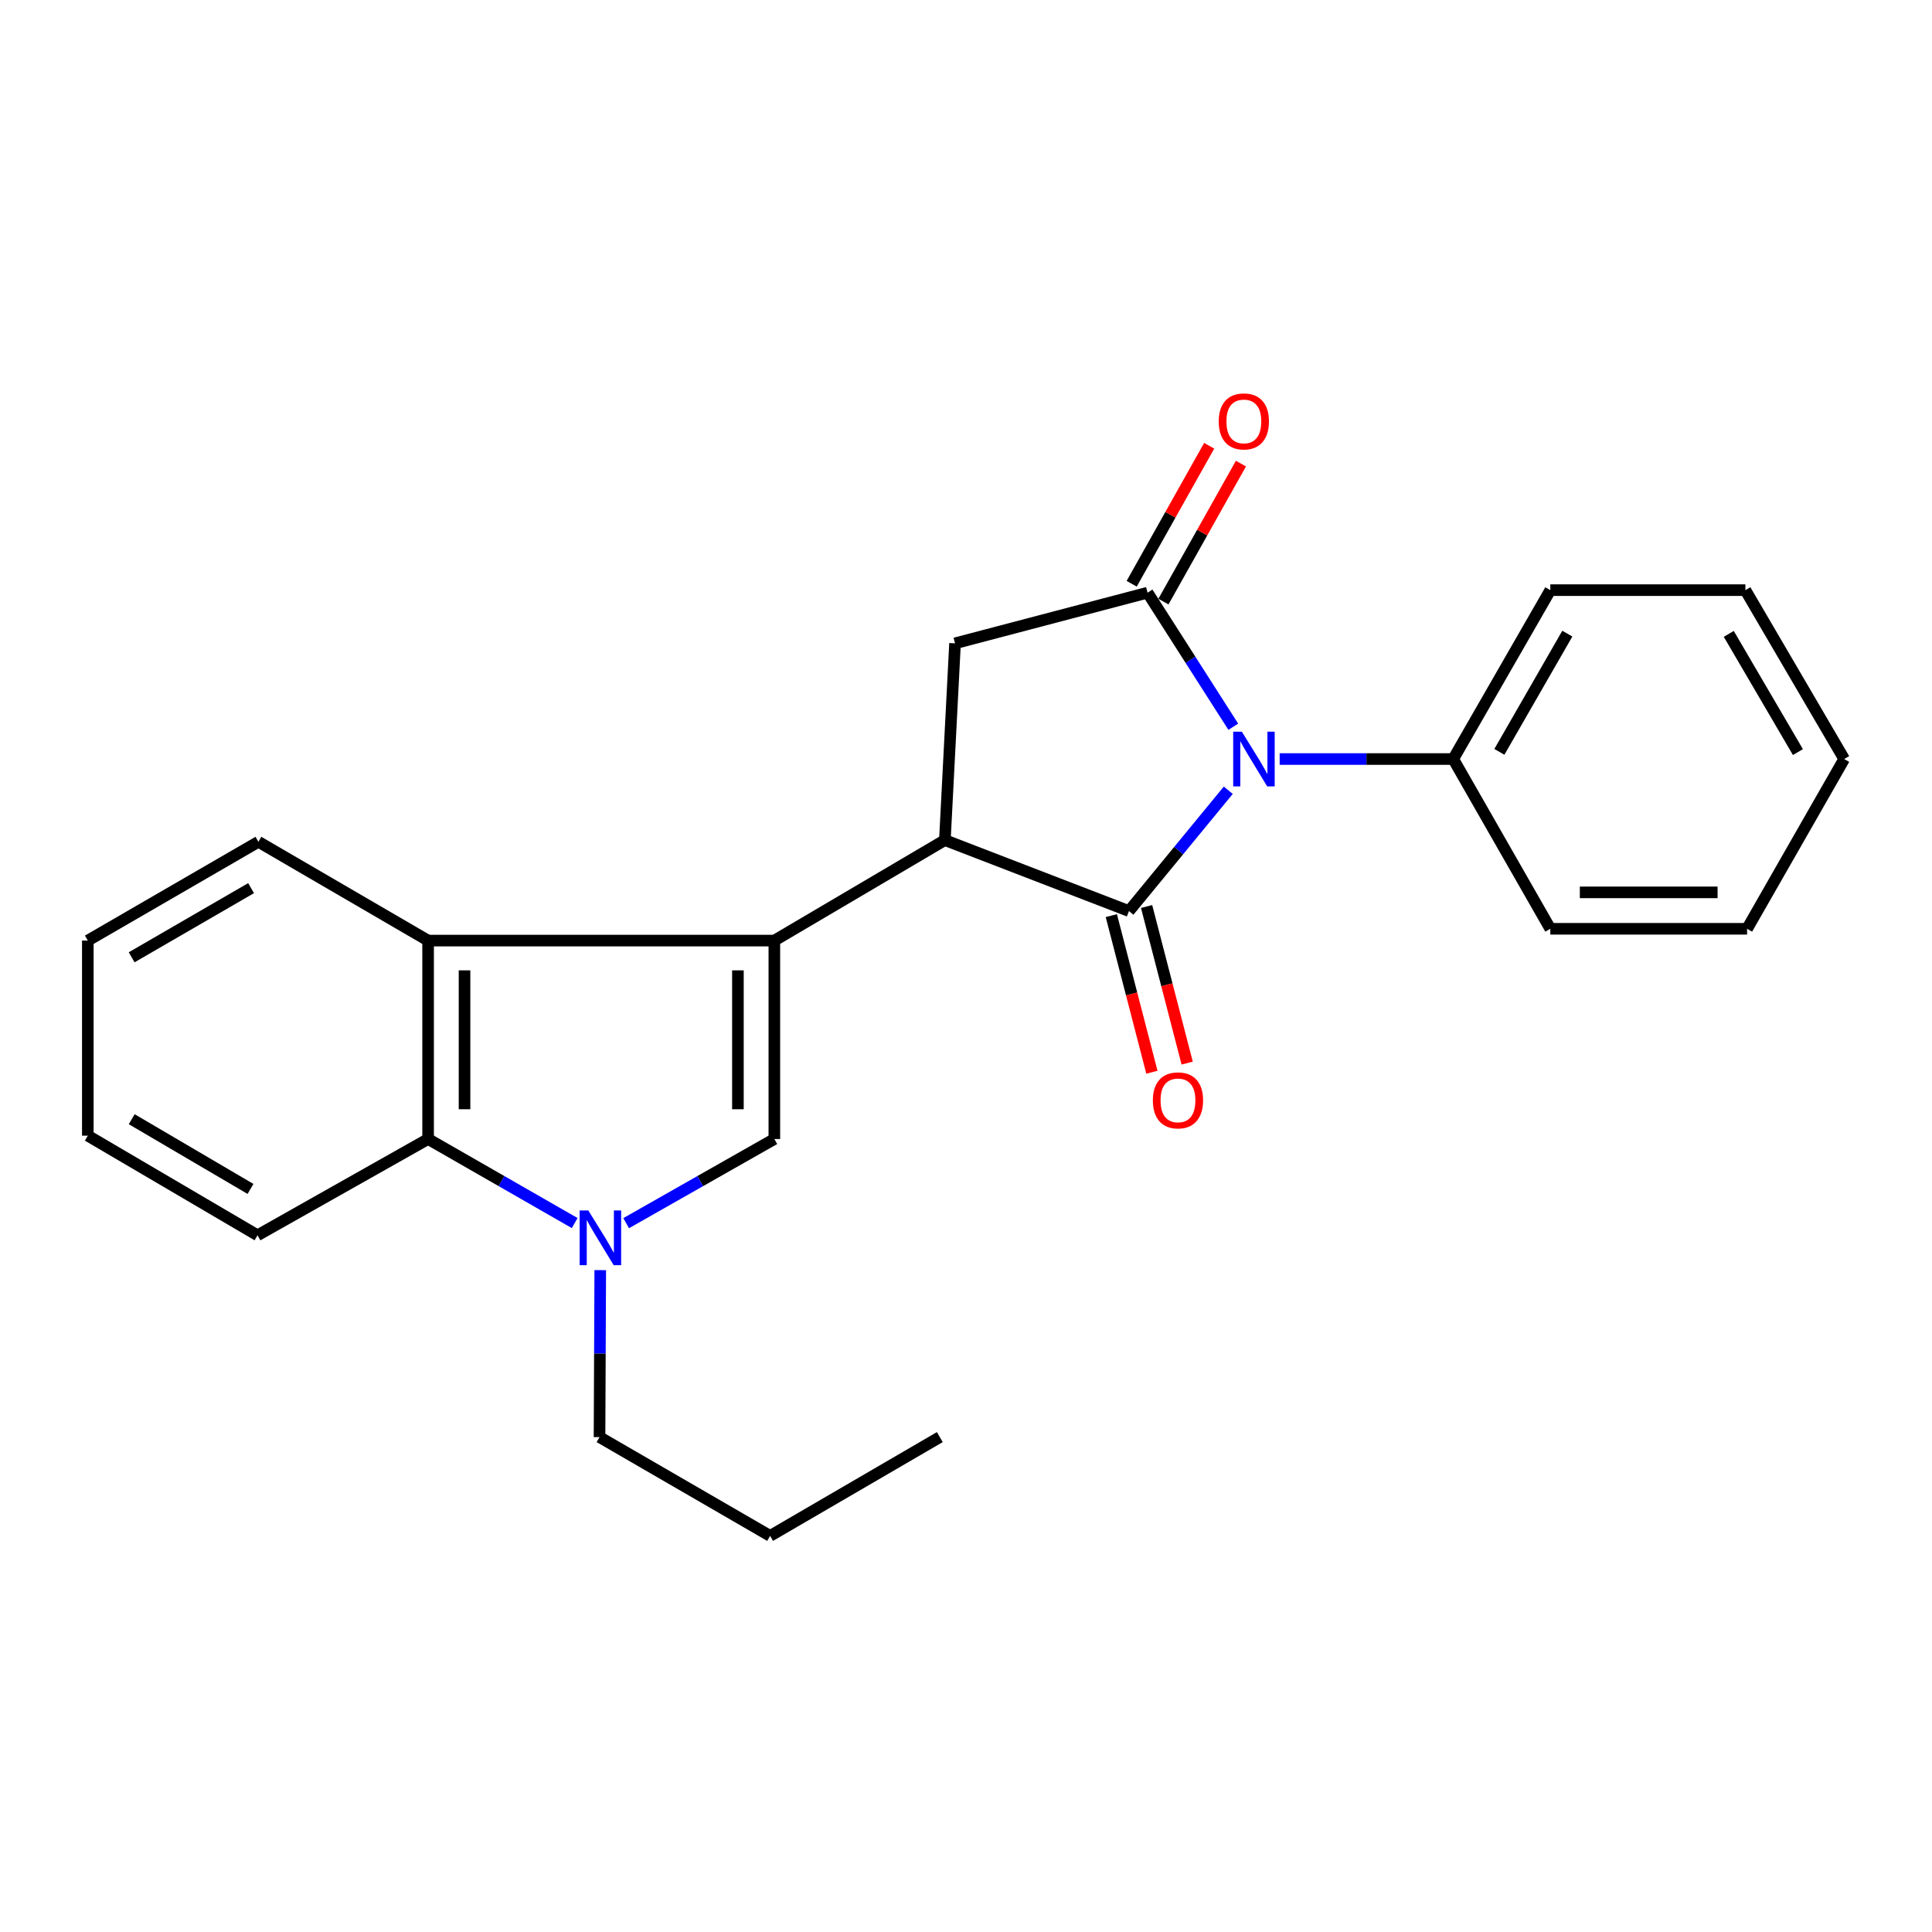 <?xml version='1.0' encoding='iso-8859-1'?>
<svg version='1.1' baseProfile='full'
              xmlns='http://www.w3.org/2000/svg'
                      xmlns:rdkit='http://www.rdkit.org/xml'
                      xmlns:xlink='http://www.w3.org/1999/xlink'
                  xml:space='preserve'
width='1000px' height='1000px' viewBox='0 0 1000 1000'>
<!-- END OF HEADER -->
<rect style='opacity:1.0;fill:#FFFFFF;stroke:none' width='1000' height='1000' x='0' y='0'> </rect>
<path class='bond-0' d='M 635.75,409.038 L 610.049,440.303' style='fill:none;fill-rule:evenodd;stroke:#0000FF;stroke-width:6px;stroke-linecap:butt;stroke-linejoin:miter;stroke-opacity:1' />
<path class='bond-0' d='M 610.049,440.303 L 584.348,471.567' style='fill:none;fill-rule:evenodd;stroke:#000000;stroke-width:6px;stroke-linecap:butt;stroke-linejoin:miter;stroke-opacity:1' />
<path class='bond-3' d='M 638.348,376.16 L 616.161,341.464' style='fill:none;fill-rule:evenodd;stroke:#0000FF;stroke-width:6px;stroke-linecap:butt;stroke-linejoin:miter;stroke-opacity:1' />
<path class='bond-3' d='M 616.161,341.464 L 593.974,306.768' style='fill:none;fill-rule:evenodd;stroke:#000000;stroke-width:6px;stroke-linecap:butt;stroke-linejoin:miter;stroke-opacity:1' />
<path class='bond-10' d='M 662.355,392.875 L 707.27,392.875' style='fill:none;fill-rule:evenodd;stroke:#0000FF;stroke-width:6px;stroke-linecap:butt;stroke-linejoin:miter;stroke-opacity:1' />
<path class='bond-10' d='M 707.27,392.875 L 752.185,392.875' style='fill:none;fill-rule:evenodd;stroke:#000000;stroke-width:6px;stroke-linecap:butt;stroke-linejoin:miter;stroke-opacity:1' />
<path class='bond-2' d='M 584.348,471.567 L 489.065,434.835' style='fill:none;fill-rule:evenodd;stroke:#000000;stroke-width:6px;stroke-linecap:butt;stroke-linejoin:miter;stroke-opacity:1' />
<path class='bond-9' d='M 575.223,473.932 L 585.724,514.459' style='fill:none;fill-rule:evenodd;stroke:#000000;stroke-width:6px;stroke-linecap:butt;stroke-linejoin:miter;stroke-opacity:1' />
<path class='bond-9' d='M 585.724,514.459 L 596.225,554.985' style='fill:none;fill-rule:evenodd;stroke:#FF0000;stroke-width:6px;stroke-linecap:butt;stroke-linejoin:miter;stroke-opacity:1' />
<path class='bond-9' d='M 593.473,469.203 L 603.975,509.729' style='fill:none;fill-rule:evenodd;stroke:#000000;stroke-width:6px;stroke-linecap:butt;stroke-linejoin:miter;stroke-opacity:1' />
<path class='bond-9' d='M 603.975,509.729 L 614.476,550.256' style='fill:none;fill-rule:evenodd;stroke:#FF0000;stroke-width:6px;stroke-linecap:butt;stroke-linejoin:miter;stroke-opacity:1' />
<path class='bond-1' d='M 400.8,486.849 L 489.065,434.835' style='fill:none;fill-rule:evenodd;stroke:#000000;stroke-width:6px;stroke-linecap:butt;stroke-linejoin:miter;stroke-opacity:1' />
<path class='bond-4' d='M 400.8,486.849 L 400.8,589.548' style='fill:none;fill-rule:evenodd;stroke:#000000;stroke-width:6px;stroke-linecap:butt;stroke-linejoin:miter;stroke-opacity:1' />
<path class='bond-4' d='M 381.946,502.254 L 381.946,574.143' style='fill:none;fill-rule:evenodd;stroke:#000000;stroke-width:6px;stroke-linecap:butt;stroke-linejoin:miter;stroke-opacity:1' />
<path class='bond-6' d='M 400.8,486.849 L 221.587,486.849' style='fill:none;fill-rule:evenodd;stroke:#000000;stroke-width:6px;stroke-linecap:butt;stroke-linejoin:miter;stroke-opacity:1' />
<path class='bond-24' d='M 489.065,434.835 L 494.323,332.984' style='fill:none;fill-rule:evenodd;stroke:#000000;stroke-width:6px;stroke-linecap:butt;stroke-linejoin:miter;stroke-opacity:1' />
<path class='bond-7' d='M 593.974,306.768 L 494.323,332.984' style='fill:none;fill-rule:evenodd;stroke:#000000;stroke-width:6px;stroke-linecap:butt;stroke-linejoin:miter;stroke-opacity:1' />
<path class='bond-11' d='M 602.193,311.384 L 622.251,275.673' style='fill:none;fill-rule:evenodd;stroke:#000000;stroke-width:6px;stroke-linecap:butt;stroke-linejoin:miter;stroke-opacity:1' />
<path class='bond-11' d='M 622.251,275.673 L 642.309,239.962' style='fill:none;fill-rule:evenodd;stroke:#FF0000;stroke-width:6px;stroke-linecap:butt;stroke-linejoin:miter;stroke-opacity:1' />
<path class='bond-11' d='M 585.755,302.151 L 605.813,266.44' style='fill:none;fill-rule:evenodd;stroke:#000000;stroke-width:6px;stroke-linecap:butt;stroke-linejoin:miter;stroke-opacity:1' />
<path class='bond-11' d='M 605.813,266.44 L 625.871,230.729' style='fill:none;fill-rule:evenodd;stroke:#FF0000;stroke-width:6px;stroke-linecap:butt;stroke-linejoin:miter;stroke-opacity:1' />
<path class='bond-5' d='M 400.8,589.548 L 362.446,611.33' style='fill:none;fill-rule:evenodd;stroke:#000000;stroke-width:6px;stroke-linecap:butt;stroke-linejoin:miter;stroke-opacity:1' />
<path class='bond-5' d='M 362.446,611.33 L 324.093,633.113' style='fill:none;fill-rule:evenodd;stroke:#0000FF;stroke-width:6px;stroke-linecap:butt;stroke-linejoin:miter;stroke-opacity:1' />
<path class='bond-12' d='M 310.691,657.422 L 310.502,700.632' style='fill:none;fill-rule:evenodd;stroke:#0000FF;stroke-width:6px;stroke-linecap:butt;stroke-linejoin:miter;stroke-opacity:1' />
<path class='bond-12' d='M 310.502,700.632 L 310.314,743.842' style='fill:none;fill-rule:evenodd;stroke:#000000;stroke-width:6px;stroke-linecap:butt;stroke-linejoin:miter;stroke-opacity:1' />
<path class='bond-26' d='M 297.454,633.051 L 259.521,611.299' style='fill:none;fill-rule:evenodd;stroke:#0000FF;stroke-width:6px;stroke-linecap:butt;stroke-linejoin:miter;stroke-opacity:1' />
<path class='bond-26' d='M 259.521,611.299 L 221.587,589.548' style='fill:none;fill-rule:evenodd;stroke:#000000;stroke-width:6px;stroke-linecap:butt;stroke-linejoin:miter;stroke-opacity:1' />
<path class='bond-8' d='M 221.587,486.849 L 221.587,589.548' style='fill:none;fill-rule:evenodd;stroke:#000000;stroke-width:6px;stroke-linecap:butt;stroke-linejoin:miter;stroke-opacity:1' />
<path class='bond-8' d='M 240.441,502.254 L 240.441,574.143' style='fill:none;fill-rule:evenodd;stroke:#000000;stroke-width:6px;stroke-linecap:butt;stroke-linejoin:miter;stroke-opacity:1' />
<path class='bond-13' d='M 221.587,486.849 L 133.751,435.715' style='fill:none;fill-rule:evenodd;stroke:#000000;stroke-width:6px;stroke-linecap:butt;stroke-linejoin:miter;stroke-opacity:1' />
<path class='bond-14' d='M 221.587,589.548 L 133.291,639.384' style='fill:none;fill-rule:evenodd;stroke:#000000;stroke-width:6px;stroke-linecap:butt;stroke-linejoin:miter;stroke-opacity:1' />
<path class='bond-15' d='M 752.185,392.875 L 802.44,305.458' style='fill:none;fill-rule:evenodd;stroke:#000000;stroke-width:6px;stroke-linecap:butt;stroke-linejoin:miter;stroke-opacity:1' />
<path class='bond-15' d='M 776.069,389.159 L 811.247,327.967' style='fill:none;fill-rule:evenodd;stroke:#000000;stroke-width:6px;stroke-linecap:butt;stroke-linejoin:miter;stroke-opacity:1' />
<path class='bond-16' d='M 752.185,392.875 L 802.44,480.743' style='fill:none;fill-rule:evenodd;stroke:#000000;stroke-width:6px;stroke-linecap:butt;stroke-linejoin:miter;stroke-opacity:1' />
<path class='bond-17' d='M 310.314,743.842 L 398.611,794.977' style='fill:none;fill-rule:evenodd;stroke:#000000;stroke-width:6px;stroke-linecap:butt;stroke-linejoin:miter;stroke-opacity:1' />
<path class='bond-18' d='M 133.751,435.715 L 45.455,486.849' style='fill:none;fill-rule:evenodd;stroke:#000000;stroke-width:6px;stroke-linecap:butt;stroke-linejoin:miter;stroke-opacity:1' />
<path class='bond-18' d='M 129.955,459.7 L 68.147,495.494' style='fill:none;fill-rule:evenodd;stroke:#000000;stroke-width:6px;stroke-linecap:butt;stroke-linejoin:miter;stroke-opacity:1' />
<path class='bond-27' d='M 133.291,639.384 L 45.455,587.82' style='fill:none;fill-rule:evenodd;stroke:#000000;stroke-width:6px;stroke-linecap:butt;stroke-linejoin:miter;stroke-opacity:1' />
<path class='bond-27' d='M 129.66,615.39 L 68.175,579.295' style='fill:none;fill-rule:evenodd;stroke:#000000;stroke-width:6px;stroke-linecap:butt;stroke-linejoin:miter;stroke-opacity:1' />
<path class='bond-22' d='M 802.44,305.458 L 903.411,305.458' style='fill:none;fill-rule:evenodd;stroke:#000000;stroke-width:6px;stroke-linecap:butt;stroke-linejoin:miter;stroke-opacity:1' />
<path class='bond-21' d='M 802.44,480.743 L 904.291,480.743' style='fill:none;fill-rule:evenodd;stroke:#000000;stroke-width:6px;stroke-linecap:butt;stroke-linejoin:miter;stroke-opacity:1' />
<path class='bond-21' d='M 817.718,461.889 L 889.013,461.889' style='fill:none;fill-rule:evenodd;stroke:#000000;stroke-width:6px;stroke-linecap:butt;stroke-linejoin:miter;stroke-opacity:1' />
<path class='bond-20' d='M 398.611,794.977 L 486.446,743.842' style='fill:none;fill-rule:evenodd;stroke:#000000;stroke-width:6px;stroke-linecap:butt;stroke-linejoin:miter;stroke-opacity:1' />
<path class='bond-19' d='M 45.455,486.849 L 45.455,587.82' style='fill:none;fill-rule:evenodd;stroke:#000000;stroke-width:6px;stroke-linecap:butt;stroke-linejoin:miter;stroke-opacity:1' />
<path class='bond-23' d='M 904.291,480.743 L 954.545,392.875' style='fill:none;fill-rule:evenodd;stroke:#000000;stroke-width:6px;stroke-linecap:butt;stroke-linejoin:miter;stroke-opacity:1' />
<path class='bond-25' d='M 903.411,305.458 L 954.545,392.875' style='fill:none;fill-rule:evenodd;stroke:#000000;stroke-width:6px;stroke-linecap:butt;stroke-linejoin:miter;stroke-opacity:1' />
<path class='bond-25' d='M 894.807,328.09 L 930.602,389.282' style='fill:none;fill-rule:evenodd;stroke:#000000;stroke-width:6px;stroke-linecap:butt;stroke-linejoin:miter;stroke-opacity:1' />
<path  class='atom-0' d='M 642.776 378.715
L 652.056 393.715
Q 652.976 395.195, 654.456 397.875
Q 655.936 400.555, 656.016 400.715
L 656.016 378.715
L 659.776 378.715
L 659.776 407.035
L 655.896 407.035
L 645.936 390.635
Q 644.776 388.715, 643.536 386.515
Q 642.336 384.315, 641.976 383.635
L 641.976 407.035
L 638.296 407.035
L 638.296 378.715
L 642.776 378.715
' fill='#0000FF'/>
<path  class='atom-6' d='M 304.504 626.523
L 313.784 641.523
Q 314.704 643.003, 316.184 645.683
Q 317.664 648.363, 317.744 648.523
L 317.744 626.523
L 321.504 626.523
L 321.504 654.843
L 317.624 654.843
L 307.664 638.443
Q 306.504 636.523, 305.264 634.323
Q 304.064 632.123, 303.704 631.443
L 303.704 654.843
L 300.024 654.843
L 300.024 626.523
L 304.504 626.523
' fill='#0000FF'/>
<path  class='atom-10' d='M 596.716 569.549
Q 596.716 562.749, 600.076 558.949
Q 603.436 555.149, 609.716 555.149
Q 615.996 555.149, 619.356 558.949
Q 622.716 562.749, 622.716 569.549
Q 622.716 576.429, 619.316 580.349
Q 615.916 584.229, 609.716 584.229
Q 603.476 584.229, 600.076 580.349
Q 596.716 576.469, 596.716 569.549
M 609.716 581.029
Q 614.036 581.029, 616.356 578.149
Q 618.716 575.229, 618.716 569.549
Q 618.716 563.989, 616.356 561.189
Q 614.036 558.349, 609.716 558.349
Q 605.396 558.349, 603.036 561.149
Q 600.716 563.949, 600.716 569.549
Q 600.716 575.269, 603.036 578.149
Q 605.396 581.029, 609.716 581.029
' fill='#FF0000'/>
<path  class='atom-12' d='M 630.81 218.121
Q 630.81 211.321, 634.17 207.521
Q 637.53 203.721, 643.81 203.721
Q 650.09 203.721, 653.45 207.521
Q 656.81 211.321, 656.81 218.121
Q 656.81 225.001, 653.41 228.921
Q 650.01 232.801, 643.81 232.801
Q 637.57 232.801, 634.17 228.921
Q 630.81 225.041, 630.81 218.121
M 643.81 229.601
Q 648.13 229.601, 650.45 226.721
Q 652.81 223.801, 652.81 218.121
Q 652.81 212.561, 650.45 209.761
Q 648.13 206.921, 643.81 206.921
Q 639.49 206.921, 637.13 209.721
Q 634.81 212.521, 634.81 218.121
Q 634.81 223.841, 637.13 226.721
Q 639.49 229.601, 643.81 229.601
' fill='#FF0000'/>
</svg>
